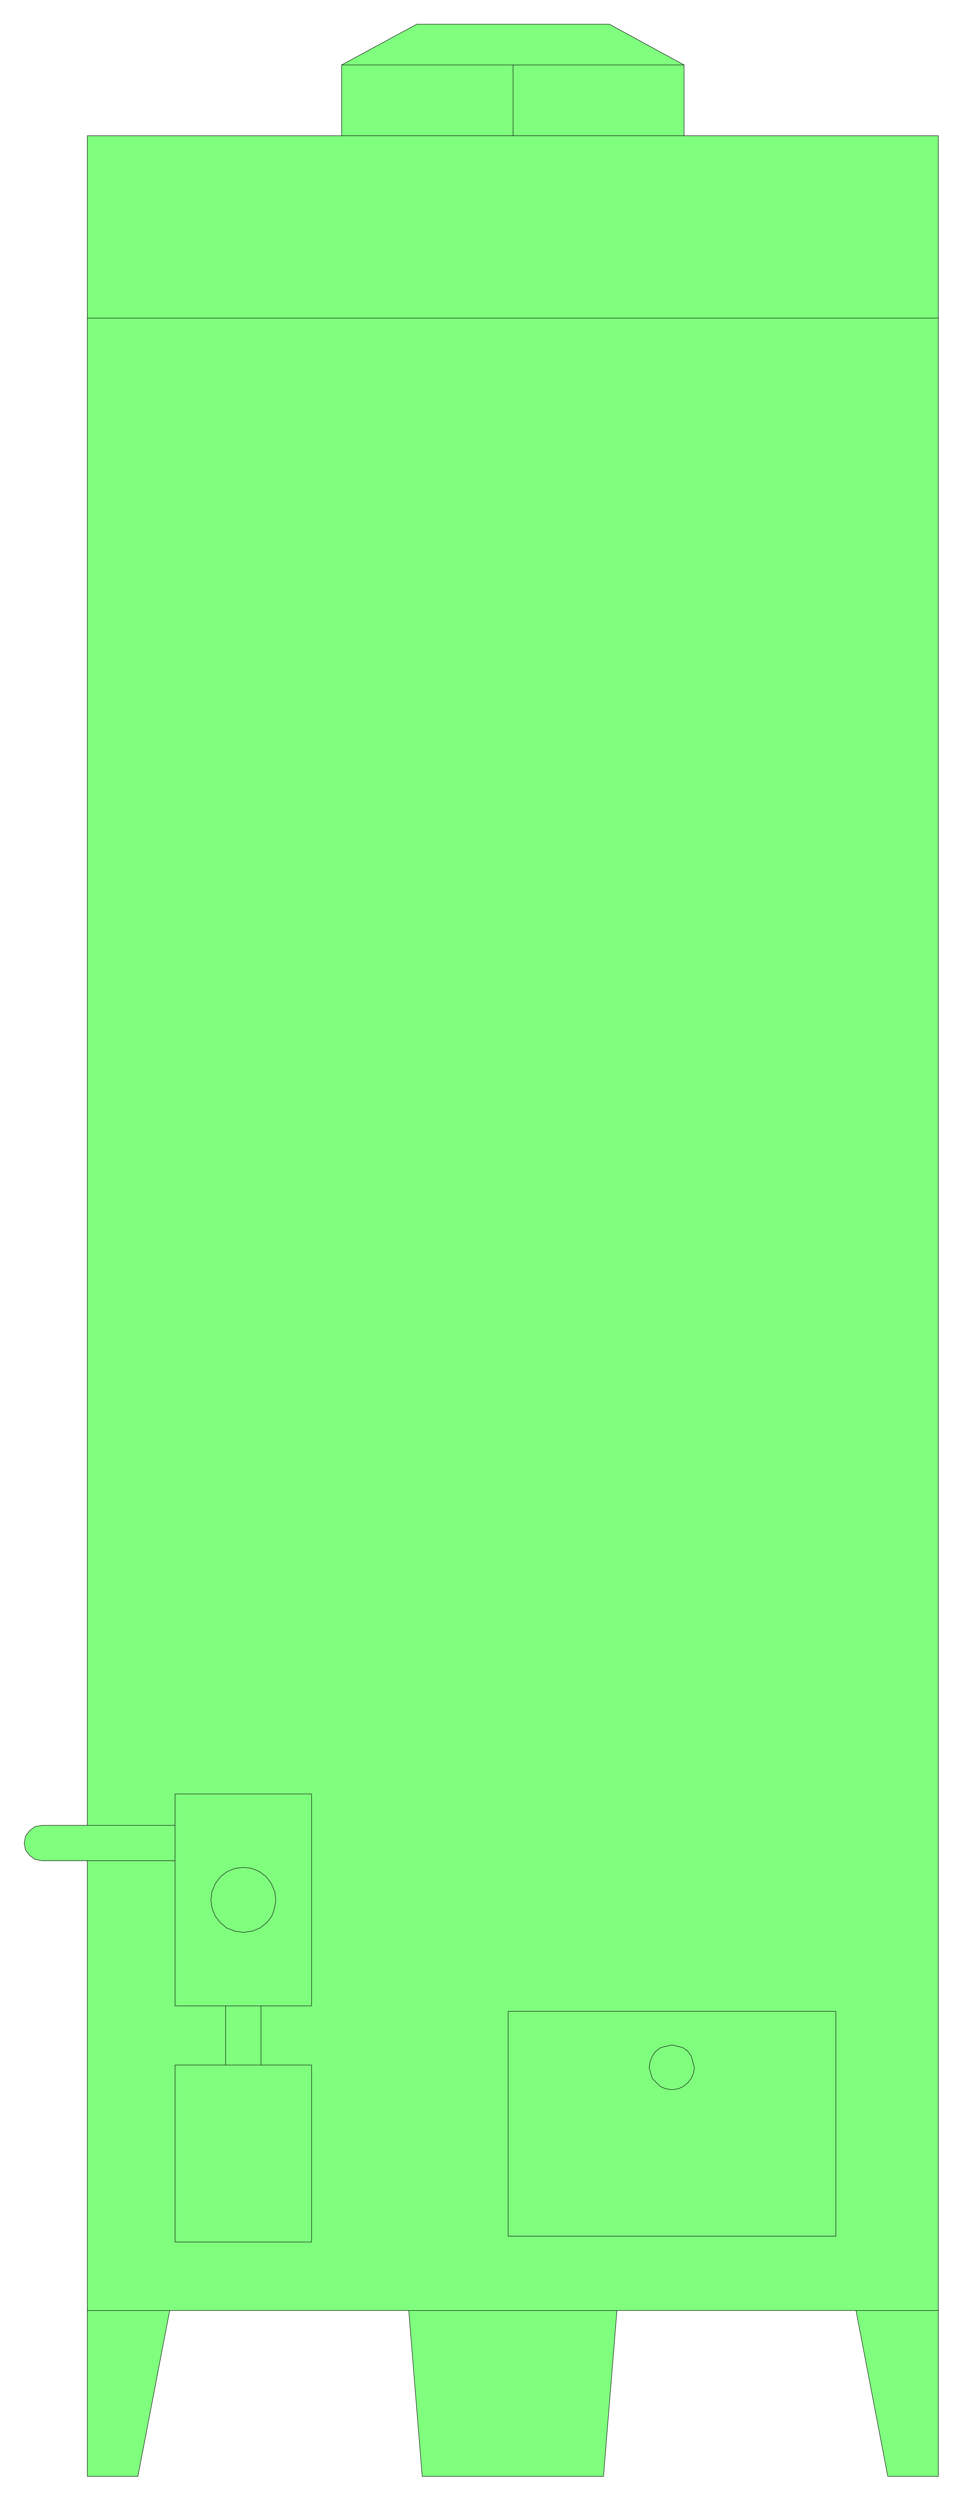 <svg xmlns="http://www.w3.org/2000/svg" width="143.333" height="371.933" fill-rule="evenodd" stroke-linecap="round" preserveAspectRatio="none" viewBox="0 0 2151 5580"><style>.pen0{stroke:#000;stroke-width:1;stroke-linejoin:round}.brush2{fill:none}</style><path d="M195 5527V4153H94l-16-3-12-9-9-12-3-15 3-16 9-12 12-9 16-3h101V303h568V145l168-91h430l167 91v158h568v5224h-113l-71-370h-534l-30 370H943l-30-370H379l-71 370H195z" style="fill:#80ff7f;stroke:none"/><path d="M195 5527V4153H94l-16-3-12-9-9-12-3-15 3-16 9-12 12-9 16-3h101V303h568V145l168-91h430l167 91v158h568v5224h-113l-71-370h-534l-30 370H943l-30-370H379l-71 370H195z" class="pen0 brush2"/><path fill="none" d="M195 5157h184m534 0h465m534 0h184" class="pen0"/><path d="M1135 4991v-502h732v502h-732z" class="pen0 brush2"/><path d="m1501 4664 14-2 11-5 10-8 8-10 5-12 2-12-7-26-8-11-11-8-24-6-25 6-11 8-8 11-5 13-2 13 7 24 18 18 12 5 14 2zM391 5004v-395h305v395H391zm0-527v-473h305v473H391z" class="pen0 brush2"/><path fill="none" d="M504 4477v132m79 0v-132" class="pen0"/><path d="m544 4313 20-3 17-7 15-12 11-14 6-17 3-18-2-19-8-19-12-16-15-11-17-7-18-2-19 2-17 7-15 11-12 16-8 19-2 19 3 18 7 17 11 14 14 12 18 7 20 3z" class="pen0 brush2"/><path fill="none" d="M391 4153H195m0-79h196M195 710h1901m-568-407H763m0-158h765m-382 0v158" class="pen0"/></svg>
